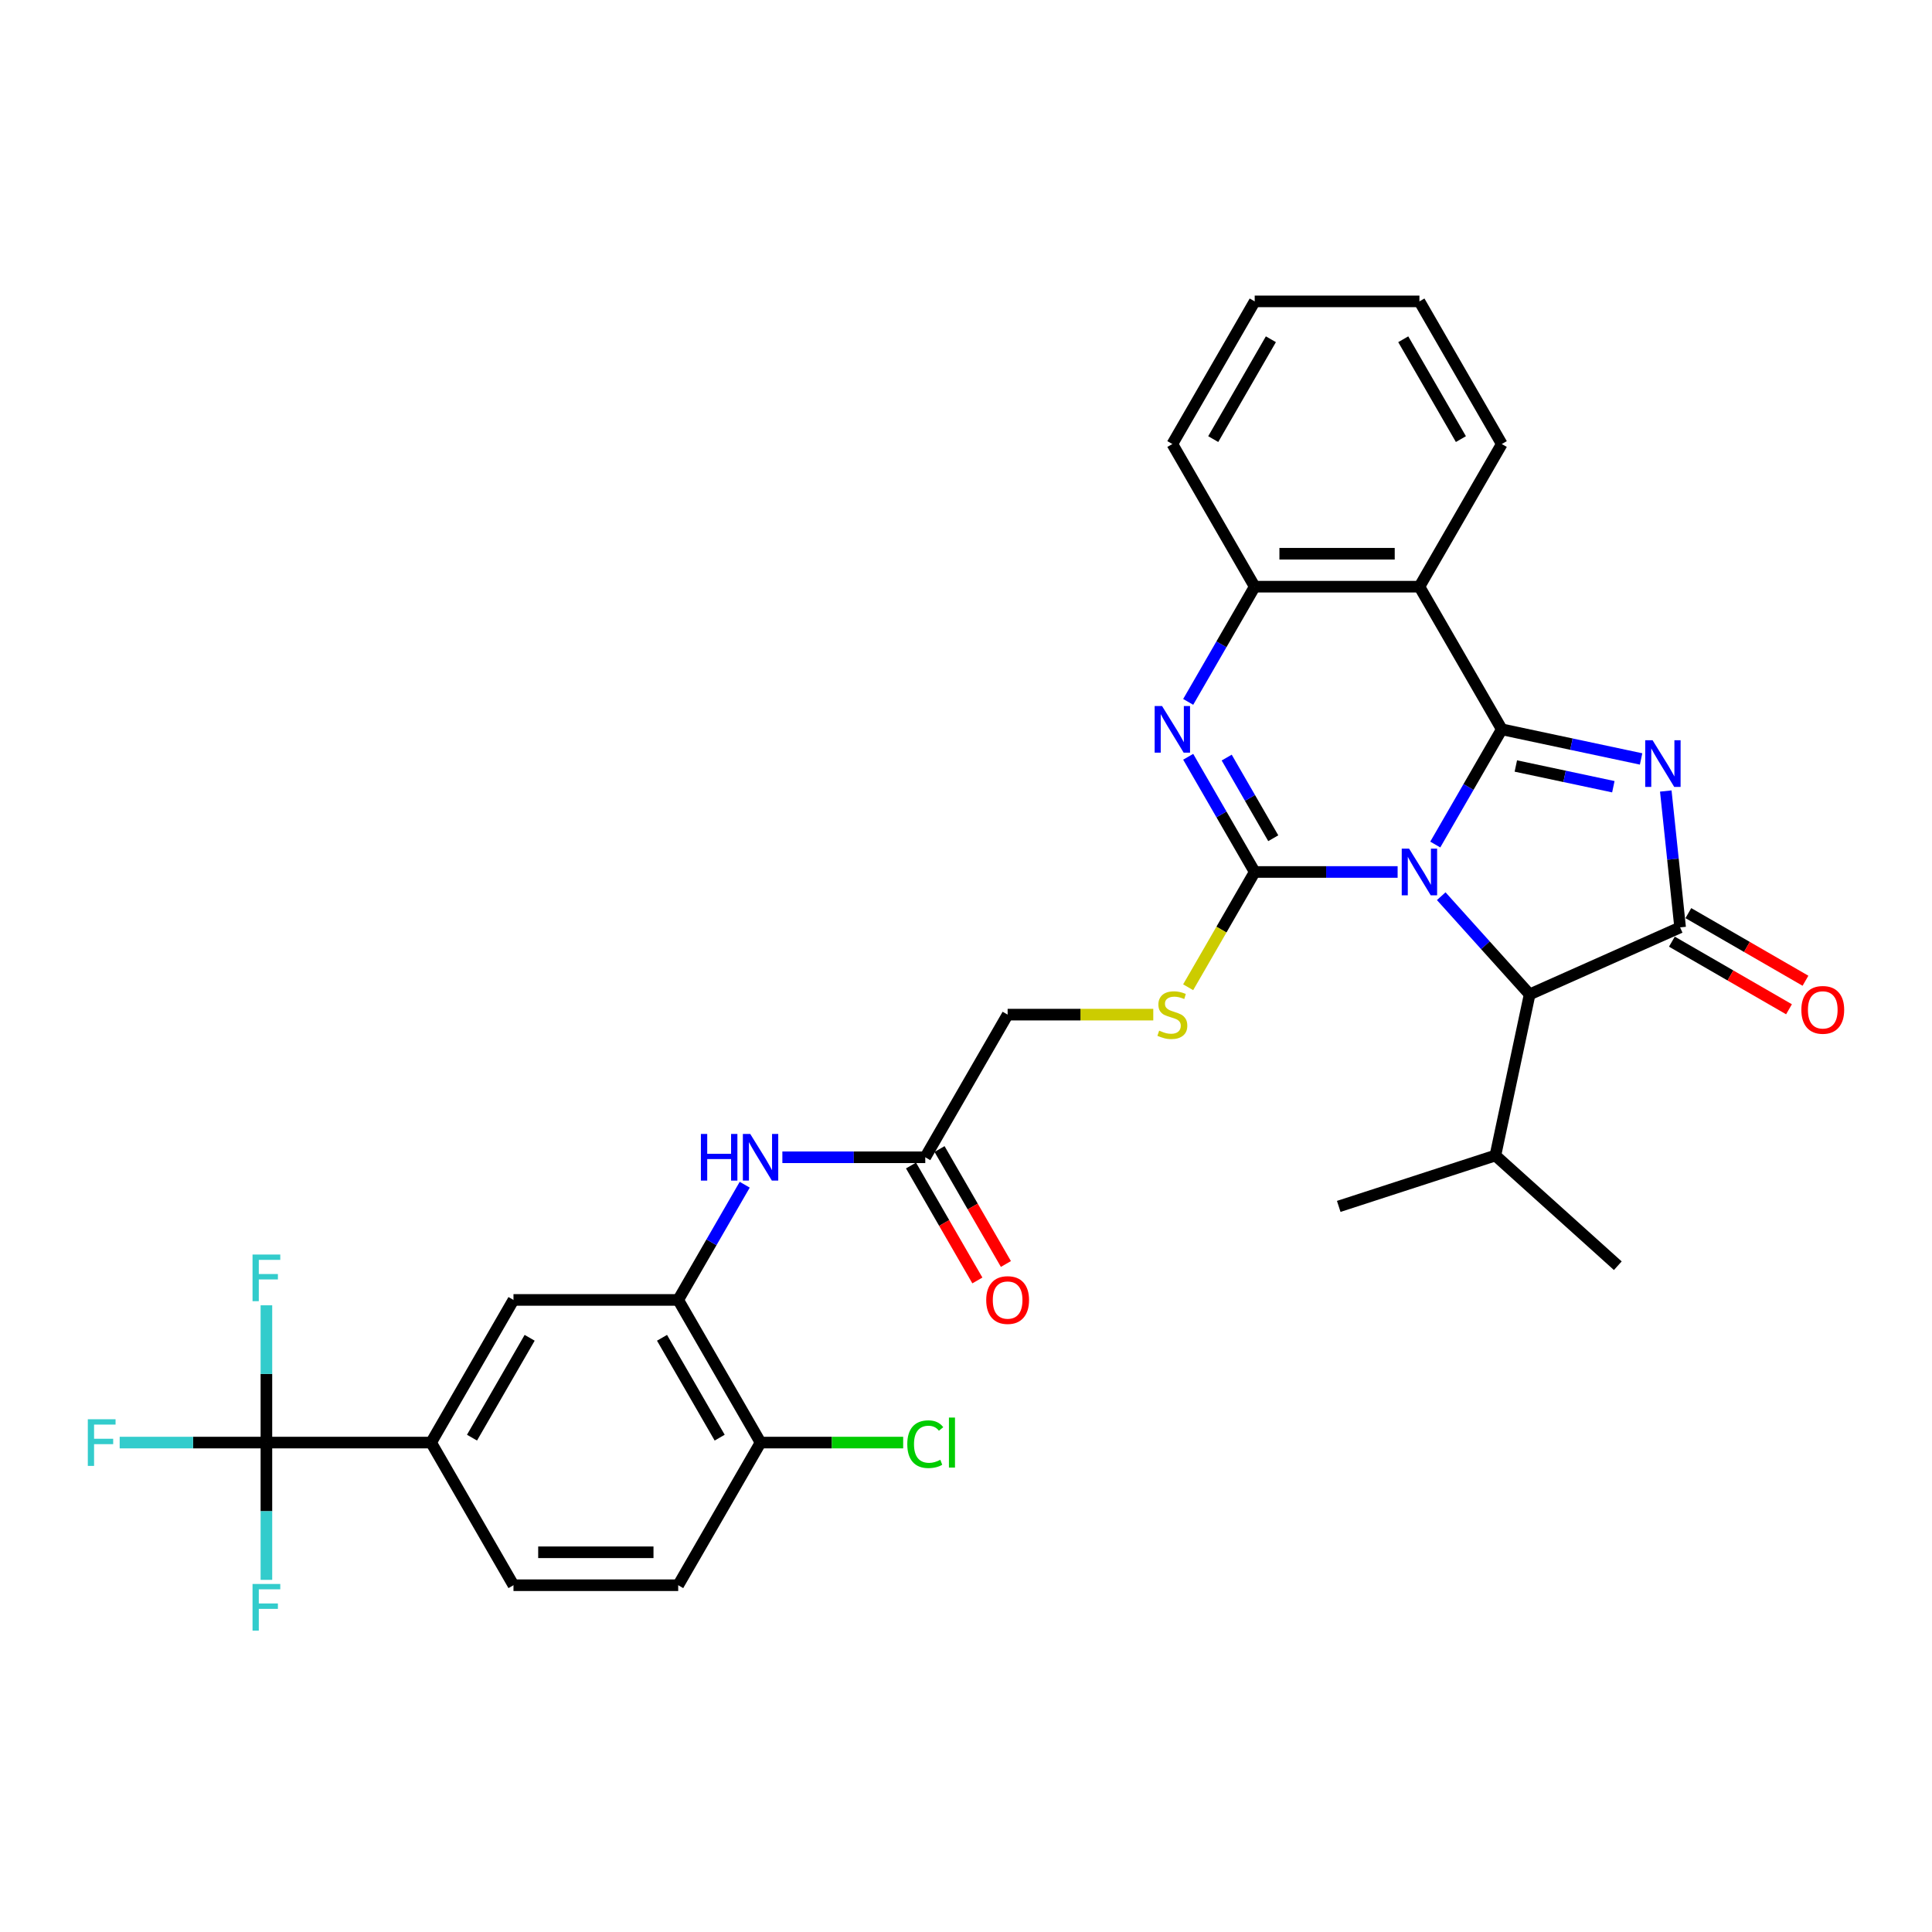 <?xml version='1.0' encoding='iso-8859-1'?>
<svg version='1.1' baseProfile='full'
              xmlns='http://www.w3.org/2000/svg'
                      xmlns:rdkit='http://www.rdkit.org/xml'
                      xmlns:xlink='http://www.w3.org/1999/xlink'
                  xml:space='preserve'
width='1000px' height='1000px' viewBox='0 0 1000 1000'>
<!-- END OF HEADER -->
<rect style='opacity:1.0;fill:#FFFFFF;stroke:none' width='1000' height='1000' x='0' y='0'> </rect>
<path class='bond-0' d='M 742.893,437.131 L 760.107,407.316' style='fill:none;fill-rule:evenodd;stroke:#0000FF;stroke-width:6px;stroke-linecap:butt;stroke-linejoin:miter;stroke-opacity:1' />
<path class='bond-0' d='M 760.107,407.316 L 777.321,377.5' style='fill:none;fill-rule:evenodd;stroke:#000000;stroke-width:6px;stroke-linecap:butt;stroke-linejoin:miter;stroke-opacity:1' />
<path class='bond-1' d='M 723.404,451.335 L 686.419,451.335' style='fill:none;fill-rule:evenodd;stroke:#0000FF;stroke-width:6px;stroke-linecap:butt;stroke-linejoin:miter;stroke-opacity:1' />
<path class='bond-1' d='M 686.419,451.335 L 649.435,451.335' style='fill:none;fill-rule:evenodd;stroke:#000000;stroke-width:6px;stroke-linecap:butt;stroke-linejoin:miter;stroke-opacity:1' />
<path class='bond-6' d='M 745.98,463.872 L 768.86,489.283' style='fill:none;fill-rule:evenodd;stroke:#0000FF;stroke-width:6px;stroke-linecap:butt;stroke-linejoin:miter;stroke-opacity:1' />
<path class='bond-6' d='M 768.86,489.283 L 791.74,514.694' style='fill:none;fill-rule:evenodd;stroke:#000000;stroke-width:6px;stroke-linecap:butt;stroke-linejoin:miter;stroke-opacity:1' />
<path class='bond-2' d='M 777.321,377.5 L 813.374,385.163' style='fill:none;fill-rule:evenodd;stroke:#000000;stroke-width:6px;stroke-linecap:butt;stroke-linejoin:miter;stroke-opacity:1' />
<path class='bond-2' d='M 813.374,385.163 L 849.427,392.827' style='fill:none;fill-rule:evenodd;stroke:#0000FF;stroke-width:6px;stroke-linecap:butt;stroke-linejoin:miter;stroke-opacity:1' />
<path class='bond-2' d='M 784.592,396.478 L 809.829,401.842' style='fill:none;fill-rule:evenodd;stroke:#000000;stroke-width:6px;stroke-linecap:butt;stroke-linejoin:miter;stroke-opacity:1' />
<path class='bond-2' d='M 809.829,401.842 L 835.066,407.207' style='fill:none;fill-rule:evenodd;stroke:#0000FF;stroke-width:6px;stroke-linecap:butt;stroke-linejoin:miter;stroke-opacity:1' />
<path class='bond-5' d='M 777.321,377.5 L 734.692,303.665' style='fill:none;fill-rule:evenodd;stroke:#000000;stroke-width:6px;stroke-linecap:butt;stroke-linejoin:miter;stroke-opacity:1' />
<path class='bond-4' d='M 649.435,451.335 L 632.221,421.52' style='fill:none;fill-rule:evenodd;stroke:#000000;stroke-width:6px;stroke-linecap:butt;stroke-linejoin:miter;stroke-opacity:1' />
<path class='bond-4' d='M 632.221,421.52 L 615.007,391.704' style='fill:none;fill-rule:evenodd;stroke:#0000FF;stroke-width:6px;stroke-linecap:butt;stroke-linejoin:miter;stroke-opacity:1' />
<path class='bond-4' d='M 659.038,433.865 L 646.988,412.994' style='fill:none;fill-rule:evenodd;stroke:#000000;stroke-width:6px;stroke-linecap:butt;stroke-linejoin:miter;stroke-opacity:1' />
<path class='bond-4' d='M 646.988,412.994 L 634.938,392.123' style='fill:none;fill-rule:evenodd;stroke:#0000FF;stroke-width:6px;stroke-linecap:butt;stroke-linejoin:miter;stroke-opacity:1' />
<path class='bond-10' d='M 649.435,451.335 L 632.211,481.168' style='fill:none;fill-rule:evenodd;stroke:#000000;stroke-width:6px;stroke-linecap:butt;stroke-linejoin:miter;stroke-opacity:1' />
<path class='bond-10' d='M 632.211,481.168 L 614.987,511' style='fill:none;fill-rule:evenodd;stroke:#CCCC00;stroke-width:6px;stroke-linecap:butt;stroke-linejoin:miter;stroke-opacity:1' />
<path class='bond-32' d='M 862.208,409.43 L 865.917,444.723' style='fill:none;fill-rule:evenodd;stroke:#0000FF;stroke-width:6px;stroke-linecap:butt;stroke-linejoin:miter;stroke-opacity:1' />
<path class='bond-32' d='M 865.917,444.723 L 869.627,480.016' style='fill:none;fill-rule:evenodd;stroke:#000000;stroke-width:6px;stroke-linecap:butt;stroke-linejoin:miter;stroke-opacity:1' />
<path class='bond-3' d='M 869.627,480.016 L 791.74,514.694' style='fill:none;fill-rule:evenodd;stroke:#000000;stroke-width:6px;stroke-linecap:butt;stroke-linejoin:miter;stroke-opacity:1' />
<path class='bond-15' d='M 865.364,487.4 L 895.674,504.899' style='fill:none;fill-rule:evenodd;stroke:#000000;stroke-width:6px;stroke-linecap:butt;stroke-linejoin:miter;stroke-opacity:1' />
<path class='bond-15' d='M 895.674,504.899 L 925.984,522.399' style='fill:none;fill-rule:evenodd;stroke:#FF0000;stroke-width:6px;stroke-linecap:butt;stroke-linejoin:miter;stroke-opacity:1' />
<path class='bond-15' d='M 873.89,472.633 L 904.2,490.132' style='fill:none;fill-rule:evenodd;stroke:#000000;stroke-width:6px;stroke-linecap:butt;stroke-linejoin:miter;stroke-opacity:1' />
<path class='bond-15' d='M 904.2,490.132 L 934.51,507.632' style='fill:none;fill-rule:evenodd;stroke:#FF0000;stroke-width:6px;stroke-linecap:butt;stroke-linejoin:miter;stroke-opacity:1' />
<path class='bond-33' d='M 615.007,363.296 L 632.221,333.481' style='fill:none;fill-rule:evenodd;stroke:#0000FF;stroke-width:6px;stroke-linecap:butt;stroke-linejoin:miter;stroke-opacity:1' />
<path class='bond-33' d='M 632.221,333.481 L 649.435,303.665' style='fill:none;fill-rule:evenodd;stroke:#000000;stroke-width:6px;stroke-linecap:butt;stroke-linejoin:miter;stroke-opacity:1' />
<path class='bond-7' d='M 734.692,303.665 L 649.435,303.665' style='fill:none;fill-rule:evenodd;stroke:#000000;stroke-width:6px;stroke-linecap:butt;stroke-linejoin:miter;stroke-opacity:1' />
<path class='bond-7' d='M 721.904,286.614 L 662.223,286.614' style='fill:none;fill-rule:evenodd;stroke:#000000;stroke-width:6px;stroke-linecap:butt;stroke-linejoin:miter;stroke-opacity:1' />
<path class='bond-26' d='M 734.692,303.665 L 777.321,229.83' style='fill:none;fill-rule:evenodd;stroke:#000000;stroke-width:6px;stroke-linecap:butt;stroke-linejoin:miter;stroke-opacity:1' />
<path class='bond-24' d='M 791.74,514.694 L 774.014,598.088' style='fill:none;fill-rule:evenodd;stroke:#000000;stroke-width:6px;stroke-linecap:butt;stroke-linejoin:miter;stroke-opacity:1' />
<path class='bond-27' d='M 649.435,303.665 L 606.806,229.83' style='fill:none;fill-rule:evenodd;stroke:#000000;stroke-width:6px;stroke-linecap:butt;stroke-linejoin:miter;stroke-opacity:1' />
<path class='bond-8' d='M 137.891,746.675 L 223.148,746.675' style='fill:none;fill-rule:evenodd;stroke:#000000;stroke-width:6px;stroke-linecap:butt;stroke-linejoin:miter;stroke-opacity:1' />
<path class='bond-20' d='M 137.891,746.675 L 99.917,746.675' style='fill:none;fill-rule:evenodd;stroke:#000000;stroke-width:6px;stroke-linecap:butt;stroke-linejoin:miter;stroke-opacity:1' />
<path class='bond-20' d='M 99.917,746.675 L 61.943,746.675' style='fill:none;fill-rule:evenodd;stroke:#33CCCC;stroke-width:6px;stroke-linecap:butt;stroke-linejoin:miter;stroke-opacity:1' />
<path class='bond-21' d='M 137.891,746.675 L 137.891,711.149' style='fill:none;fill-rule:evenodd;stroke:#000000;stroke-width:6px;stroke-linecap:butt;stroke-linejoin:miter;stroke-opacity:1' />
<path class='bond-21' d='M 137.891,711.149 L 137.891,675.622' style='fill:none;fill-rule:evenodd;stroke:#33CCCC;stroke-width:6px;stroke-linecap:butt;stroke-linejoin:miter;stroke-opacity:1' />
<path class='bond-22' d='M 137.891,746.675 L 137.891,782.202' style='fill:none;fill-rule:evenodd;stroke:#000000;stroke-width:6px;stroke-linecap:butt;stroke-linejoin:miter;stroke-opacity:1' />
<path class='bond-22' d='M 137.891,782.202 L 137.891,817.729' style='fill:none;fill-rule:evenodd;stroke:#33CCCC;stroke-width:6px;stroke-linecap:butt;stroke-linejoin:miter;stroke-opacity:1' />
<path class='bond-9' d='M 351.034,672.84 L 368.248,643.025' style='fill:none;fill-rule:evenodd;stroke:#000000;stroke-width:6px;stroke-linecap:butt;stroke-linejoin:miter;stroke-opacity:1' />
<path class='bond-9' d='M 368.248,643.025 L 385.462,613.209' style='fill:none;fill-rule:evenodd;stroke:#0000FF;stroke-width:6px;stroke-linecap:butt;stroke-linejoin:miter;stroke-opacity:1' />
<path class='bond-13' d='M 351.034,672.84 L 265.777,672.84' style='fill:none;fill-rule:evenodd;stroke:#000000;stroke-width:6px;stroke-linecap:butt;stroke-linejoin:miter;stroke-opacity:1' />
<path class='bond-16' d='M 351.034,672.84 L 393.663,746.675' style='fill:none;fill-rule:evenodd;stroke:#000000;stroke-width:6px;stroke-linecap:butt;stroke-linejoin:miter;stroke-opacity:1' />
<path class='bond-16' d='M 342.661,692.441 L 372.501,744.126' style='fill:none;fill-rule:evenodd;stroke:#000000;stroke-width:6px;stroke-linecap:butt;stroke-linejoin:miter;stroke-opacity:1' />
<path class='bond-23' d='M 596.933,525.17 L 559.241,525.17' style='fill:none;fill-rule:evenodd;stroke:#CCCC00;stroke-width:6px;stroke-linecap:butt;stroke-linejoin:miter;stroke-opacity:1' />
<path class='bond-23' d='M 559.241,525.17 L 521.549,525.17' style='fill:none;fill-rule:evenodd;stroke:#000000;stroke-width:6px;stroke-linecap:butt;stroke-linejoin:miter;stroke-opacity:1' />
<path class='bond-11' d='M 223.148,746.675 L 265.777,672.84' style='fill:none;fill-rule:evenodd;stroke:#000000;stroke-width:6px;stroke-linecap:butt;stroke-linejoin:miter;stroke-opacity:1' />
<path class='bond-11' d='M 244.309,744.126 L 274.149,692.441' style='fill:none;fill-rule:evenodd;stroke:#000000;stroke-width:6px;stroke-linecap:butt;stroke-linejoin:miter;stroke-opacity:1' />
<path class='bond-35' d='M 223.148,746.675 L 265.777,820.51' style='fill:none;fill-rule:evenodd;stroke:#000000;stroke-width:6px;stroke-linecap:butt;stroke-linejoin:miter;stroke-opacity:1' />
<path class='bond-12' d='M 404.951,599.005 L 441.935,599.005' style='fill:none;fill-rule:evenodd;stroke:#0000FF;stroke-width:6px;stroke-linecap:butt;stroke-linejoin:miter;stroke-opacity:1' />
<path class='bond-12' d='M 441.935,599.005 L 478.92,599.005' style='fill:none;fill-rule:evenodd;stroke:#000000;stroke-width:6px;stroke-linecap:butt;stroke-linejoin:miter;stroke-opacity:1' />
<path class='bond-14' d='M 478.92,599.005 L 521.549,525.17' style='fill:none;fill-rule:evenodd;stroke:#000000;stroke-width:6px;stroke-linecap:butt;stroke-linejoin:miter;stroke-opacity:1' />
<path class='bond-18' d='M 471.537,603.268 L 488.711,633.015' style='fill:none;fill-rule:evenodd;stroke:#000000;stroke-width:6px;stroke-linecap:butt;stroke-linejoin:miter;stroke-opacity:1' />
<path class='bond-18' d='M 488.711,633.015 L 505.886,662.763' style='fill:none;fill-rule:evenodd;stroke:#FF0000;stroke-width:6px;stroke-linecap:butt;stroke-linejoin:miter;stroke-opacity:1' />
<path class='bond-18' d='M 486.304,594.742 L 503.478,624.49' style='fill:none;fill-rule:evenodd;stroke:#000000;stroke-width:6px;stroke-linecap:butt;stroke-linejoin:miter;stroke-opacity:1' />
<path class='bond-18' d='M 503.478,624.49 L 520.653,654.237' style='fill:none;fill-rule:evenodd;stroke:#FF0000;stroke-width:6px;stroke-linecap:butt;stroke-linejoin:miter;stroke-opacity:1' />
<path class='bond-19' d='M 393.663,746.675 L 351.034,820.51' style='fill:none;fill-rule:evenodd;stroke:#000000;stroke-width:6px;stroke-linecap:butt;stroke-linejoin:miter;stroke-opacity:1' />
<path class='bond-25' d='M 393.663,746.675 L 430.571,746.675' style='fill:none;fill-rule:evenodd;stroke:#000000;stroke-width:6px;stroke-linecap:butt;stroke-linejoin:miter;stroke-opacity:1' />
<path class='bond-25' d='M 430.571,746.675 L 467.479,746.675' style='fill:none;fill-rule:evenodd;stroke:#00CC00;stroke-width:6px;stroke-linecap:butt;stroke-linejoin:miter;stroke-opacity:1' />
<path class='bond-17' d='M 265.777,820.51 L 351.034,820.51' style='fill:none;fill-rule:evenodd;stroke:#000000;stroke-width:6px;stroke-linecap:butt;stroke-linejoin:miter;stroke-opacity:1' />
<path class='bond-17' d='M 278.565,803.459 L 338.245,803.459' style='fill:none;fill-rule:evenodd;stroke:#000000;stroke-width:6px;stroke-linecap:butt;stroke-linejoin:miter;stroke-opacity:1' />
<path class='bond-28' d='M 774.014,598.088 L 837.373,655.136' style='fill:none;fill-rule:evenodd;stroke:#000000;stroke-width:6px;stroke-linecap:butt;stroke-linejoin:miter;stroke-opacity:1' />
<path class='bond-29' d='M 774.014,598.088 L 692.93,624.434' style='fill:none;fill-rule:evenodd;stroke:#000000;stroke-width:6px;stroke-linecap:butt;stroke-linejoin:miter;stroke-opacity:1' />
<path class='bond-30' d='M 777.321,229.83 L 734.692,155.995' style='fill:none;fill-rule:evenodd;stroke:#000000;stroke-width:6px;stroke-linecap:butt;stroke-linejoin:miter;stroke-opacity:1' />
<path class='bond-30' d='M 756.16,227.28 L 726.319,175.596' style='fill:none;fill-rule:evenodd;stroke:#000000;stroke-width:6px;stroke-linecap:butt;stroke-linejoin:miter;stroke-opacity:1' />
<path class='bond-31' d='M 606.806,229.83 L 649.435,155.995' style='fill:none;fill-rule:evenodd;stroke:#000000;stroke-width:6px;stroke-linecap:butt;stroke-linejoin:miter;stroke-opacity:1' />
<path class='bond-31' d='M 627.967,227.28 L 657.807,175.596' style='fill:none;fill-rule:evenodd;stroke:#000000;stroke-width:6px;stroke-linecap:butt;stroke-linejoin:miter;stroke-opacity:1' />
<path class='bond-34' d='M 734.692,155.995 L 649.435,155.995' style='fill:none;fill-rule:evenodd;stroke:#000000;stroke-width:6px;stroke-linecap:butt;stroke-linejoin:miter;stroke-opacity:1' />
<path  class='atom-0' d='M 729.355 439.263
L 737.267 452.051
Q 738.051 453.313, 739.313 455.598
Q 740.575 457.883, 740.643 458.019
L 740.643 439.263
L 743.849 439.263
L 743.849 463.408
L 740.541 463.408
L 732.049 449.425
Q 731.06 447.788, 730.003 445.913
Q 728.98 444.037, 728.673 443.457
L 728.673 463.408
L 725.536 463.408
L 725.536 439.263
L 729.355 439.263
' fill='#0000FF'/>
<path  class='atom-3' d='M 855.378 383.154
L 863.29 395.942
Q 864.074 397.204, 865.336 399.489
Q 866.598 401.774, 866.666 401.91
L 866.666 383.154
L 869.872 383.154
L 869.872 407.298
L 866.564 407.298
L 858.072 393.316
Q 857.083 391.679, 856.026 389.804
Q 855.003 387.928, 854.696 387.348
L 854.696 407.298
L 851.558 407.298
L 851.558 383.154
L 855.378 383.154
' fill='#0000FF'/>
<path  class='atom-5' d='M 601.469 365.428
L 609.381 378.216
Q 610.165 379.478, 611.427 381.763
Q 612.689 384.048, 612.757 384.184
L 612.757 365.428
L 615.963 365.428
L 615.963 389.572
L 612.655 389.572
L 604.163 375.59
Q 603.174 373.953, 602.117 372.078
Q 601.094 370.202, 600.787 369.622
L 600.787 389.572
L 597.649 389.572
L 597.649 365.428
L 601.469 365.428
' fill='#0000FF'/>
<path  class='atom-11' d='M 599.986 533.457
Q 600.258 533.559, 601.384 534.037
Q 602.509 534.514, 603.737 534.821
Q 604.999 535.094, 606.226 535.094
Q 608.511 535.094, 609.841 534.003
Q 611.171 532.877, 611.171 530.934
Q 611.171 529.604, 610.489 528.785
Q 609.841 527.967, 608.818 527.523
Q 607.795 527.08, 606.09 526.568
Q 603.941 525.92, 602.646 525.307
Q 601.384 524.693, 600.463 523.397
Q 599.576 522.101, 599.576 519.918
Q 599.576 516.883, 601.622 515.007
Q 603.703 513.132, 607.795 513.132
Q 610.592 513.132, 613.763 514.462
L 612.979 517.088
Q 610.08 515.894, 607.897 515.894
Q 605.544 515.894, 604.248 516.883
Q 602.952 517.838, 602.987 519.509
Q 602.987 520.805, 603.635 521.589
Q 604.317 522.374, 605.271 522.817
Q 606.26 523.26, 607.897 523.772
Q 610.08 524.454, 611.376 525.136
Q 612.672 525.818, 613.593 527.216
Q 614.547 528.58, 614.547 530.934
Q 614.547 534.276, 612.297 536.083
Q 610.08 537.856, 606.363 537.856
Q 604.214 537.856, 602.577 537.379
Q 600.975 536.936, 599.065 536.151
L 599.986 533.457
' fill='#CCCC00'/>
<path  class='atom-13' d='M 362.782 586.933
L 366.056 586.933
L 366.056 597.198
L 378.402 597.198
L 378.402 586.933
L 381.675 586.933
L 381.675 611.078
L 378.402 611.078
L 378.402 599.926
L 366.056 599.926
L 366.056 611.078
L 362.782 611.078
L 362.782 586.933
' fill='#0000FF'/>
<path  class='atom-13' d='M 388.326 586.933
L 396.237 599.721
Q 397.022 600.983, 398.284 603.268
Q 399.545 605.553, 399.614 605.689
L 399.614 586.933
L 402.819 586.933
L 402.819 611.078
L 399.511 611.078
L 391.02 597.095
Q 390.031 595.458, 388.974 593.583
Q 387.95 591.707, 387.644 591.127
L 387.644 611.078
L 384.506 611.078
L 384.506 586.933
L 388.326 586.933
' fill='#0000FF'/>
<path  class='atom-16' d='M 932.379 522.713
Q 932.379 516.916, 935.243 513.676
Q 938.108 510.436, 943.462 510.436
Q 948.816 510.436, 951.681 513.676
Q 954.545 516.916, 954.545 522.713
Q 954.545 528.579, 951.647 531.921
Q 948.748 535.229, 943.462 535.229
Q 938.142 535.229, 935.243 531.921
Q 932.379 528.613, 932.379 522.713
M 943.462 532.501
Q 947.145 532.501, 949.123 530.045
Q 951.135 527.556, 951.135 522.713
Q 951.135 517.973, 949.123 515.586
Q 947.145 513.164, 943.462 513.164
Q 939.779 513.164, 937.767 515.552
Q 935.789 517.939, 935.789 522.713
Q 935.789 527.59, 937.767 530.045
Q 939.779 532.501, 943.462 532.501
' fill='#FF0000'/>
<path  class='atom-19' d='M 510.465 672.908
Q 510.465 667.111, 513.33 663.871
Q 516.195 660.631, 521.549 660.631
Q 526.903 660.631, 529.768 663.871
Q 532.632 667.111, 532.632 672.908
Q 532.632 678.774, 529.733 682.116
Q 526.835 685.424, 521.549 685.424
Q 516.229 685.424, 513.33 682.116
Q 510.465 678.808, 510.465 672.908
M 521.549 682.696
Q 525.232 682.696, 527.21 680.241
Q 529.222 677.751, 529.222 672.908
Q 529.222 668.168, 527.21 665.781
Q 525.232 663.36, 521.549 663.36
Q 517.866 663.36, 515.854 665.747
Q 513.876 668.134, 513.876 672.908
Q 513.876 677.785, 515.854 680.241
Q 517.866 682.696, 521.549 682.696
' fill='#FF0000'/>
<path  class='atom-21' d='M 45.455 734.603
L 59.812 734.603
L 59.812 737.365
L 48.694 737.365
L 48.694 744.697
L 58.584 744.697
L 58.584 747.494
L 48.694 747.494
L 48.694 758.748
L 45.455 758.748
L 45.455 734.603
' fill='#33CCCC'/>
<path  class='atom-22' d='M 130.712 649.345
L 145.069 649.345
L 145.069 652.108
L 133.952 652.108
L 133.952 659.44
L 143.842 659.44
L 143.842 662.236
L 133.952 662.236
L 133.952 673.49
L 130.712 673.49
L 130.712 649.345
' fill='#33CCCC'/>
<path  class='atom-23' d='M 130.712 819.86
L 145.069 819.86
L 145.069 822.623
L 133.952 822.623
L 133.952 829.955
L 143.842 829.955
L 143.842 832.751
L 133.952 832.751
L 133.952 844.005
L 130.712 844.005
L 130.712 819.86
' fill='#33CCCC'/>
<path  class='atom-26' d='M 469.61 747.511
Q 469.61 741.509, 472.406 738.371
Q 475.237 735.2, 480.591 735.2
Q 485.57 735.2, 488.23 738.712
L 485.979 740.554
Q 484.035 737.996, 480.591 737.996
Q 476.942 737.996, 474.998 740.451
Q 473.088 742.873, 473.088 747.511
Q 473.088 752.285, 475.066 754.741
Q 477.078 757.196, 480.966 757.196
Q 483.626 757.196, 486.73 755.593
L 487.685 758.151
Q 486.423 758.969, 484.513 759.447
Q 482.603 759.924, 480.489 759.924
Q 475.237 759.924, 472.406 756.719
Q 469.61 753.513, 469.61 747.511
' fill='#00CC00'/>
<path  class='atom-26' d='M 491.163 733.733
L 494.3 733.733
L 494.3 759.617
L 491.163 759.617
L 491.163 733.733
' fill='#00CC00'/>
</svg>
